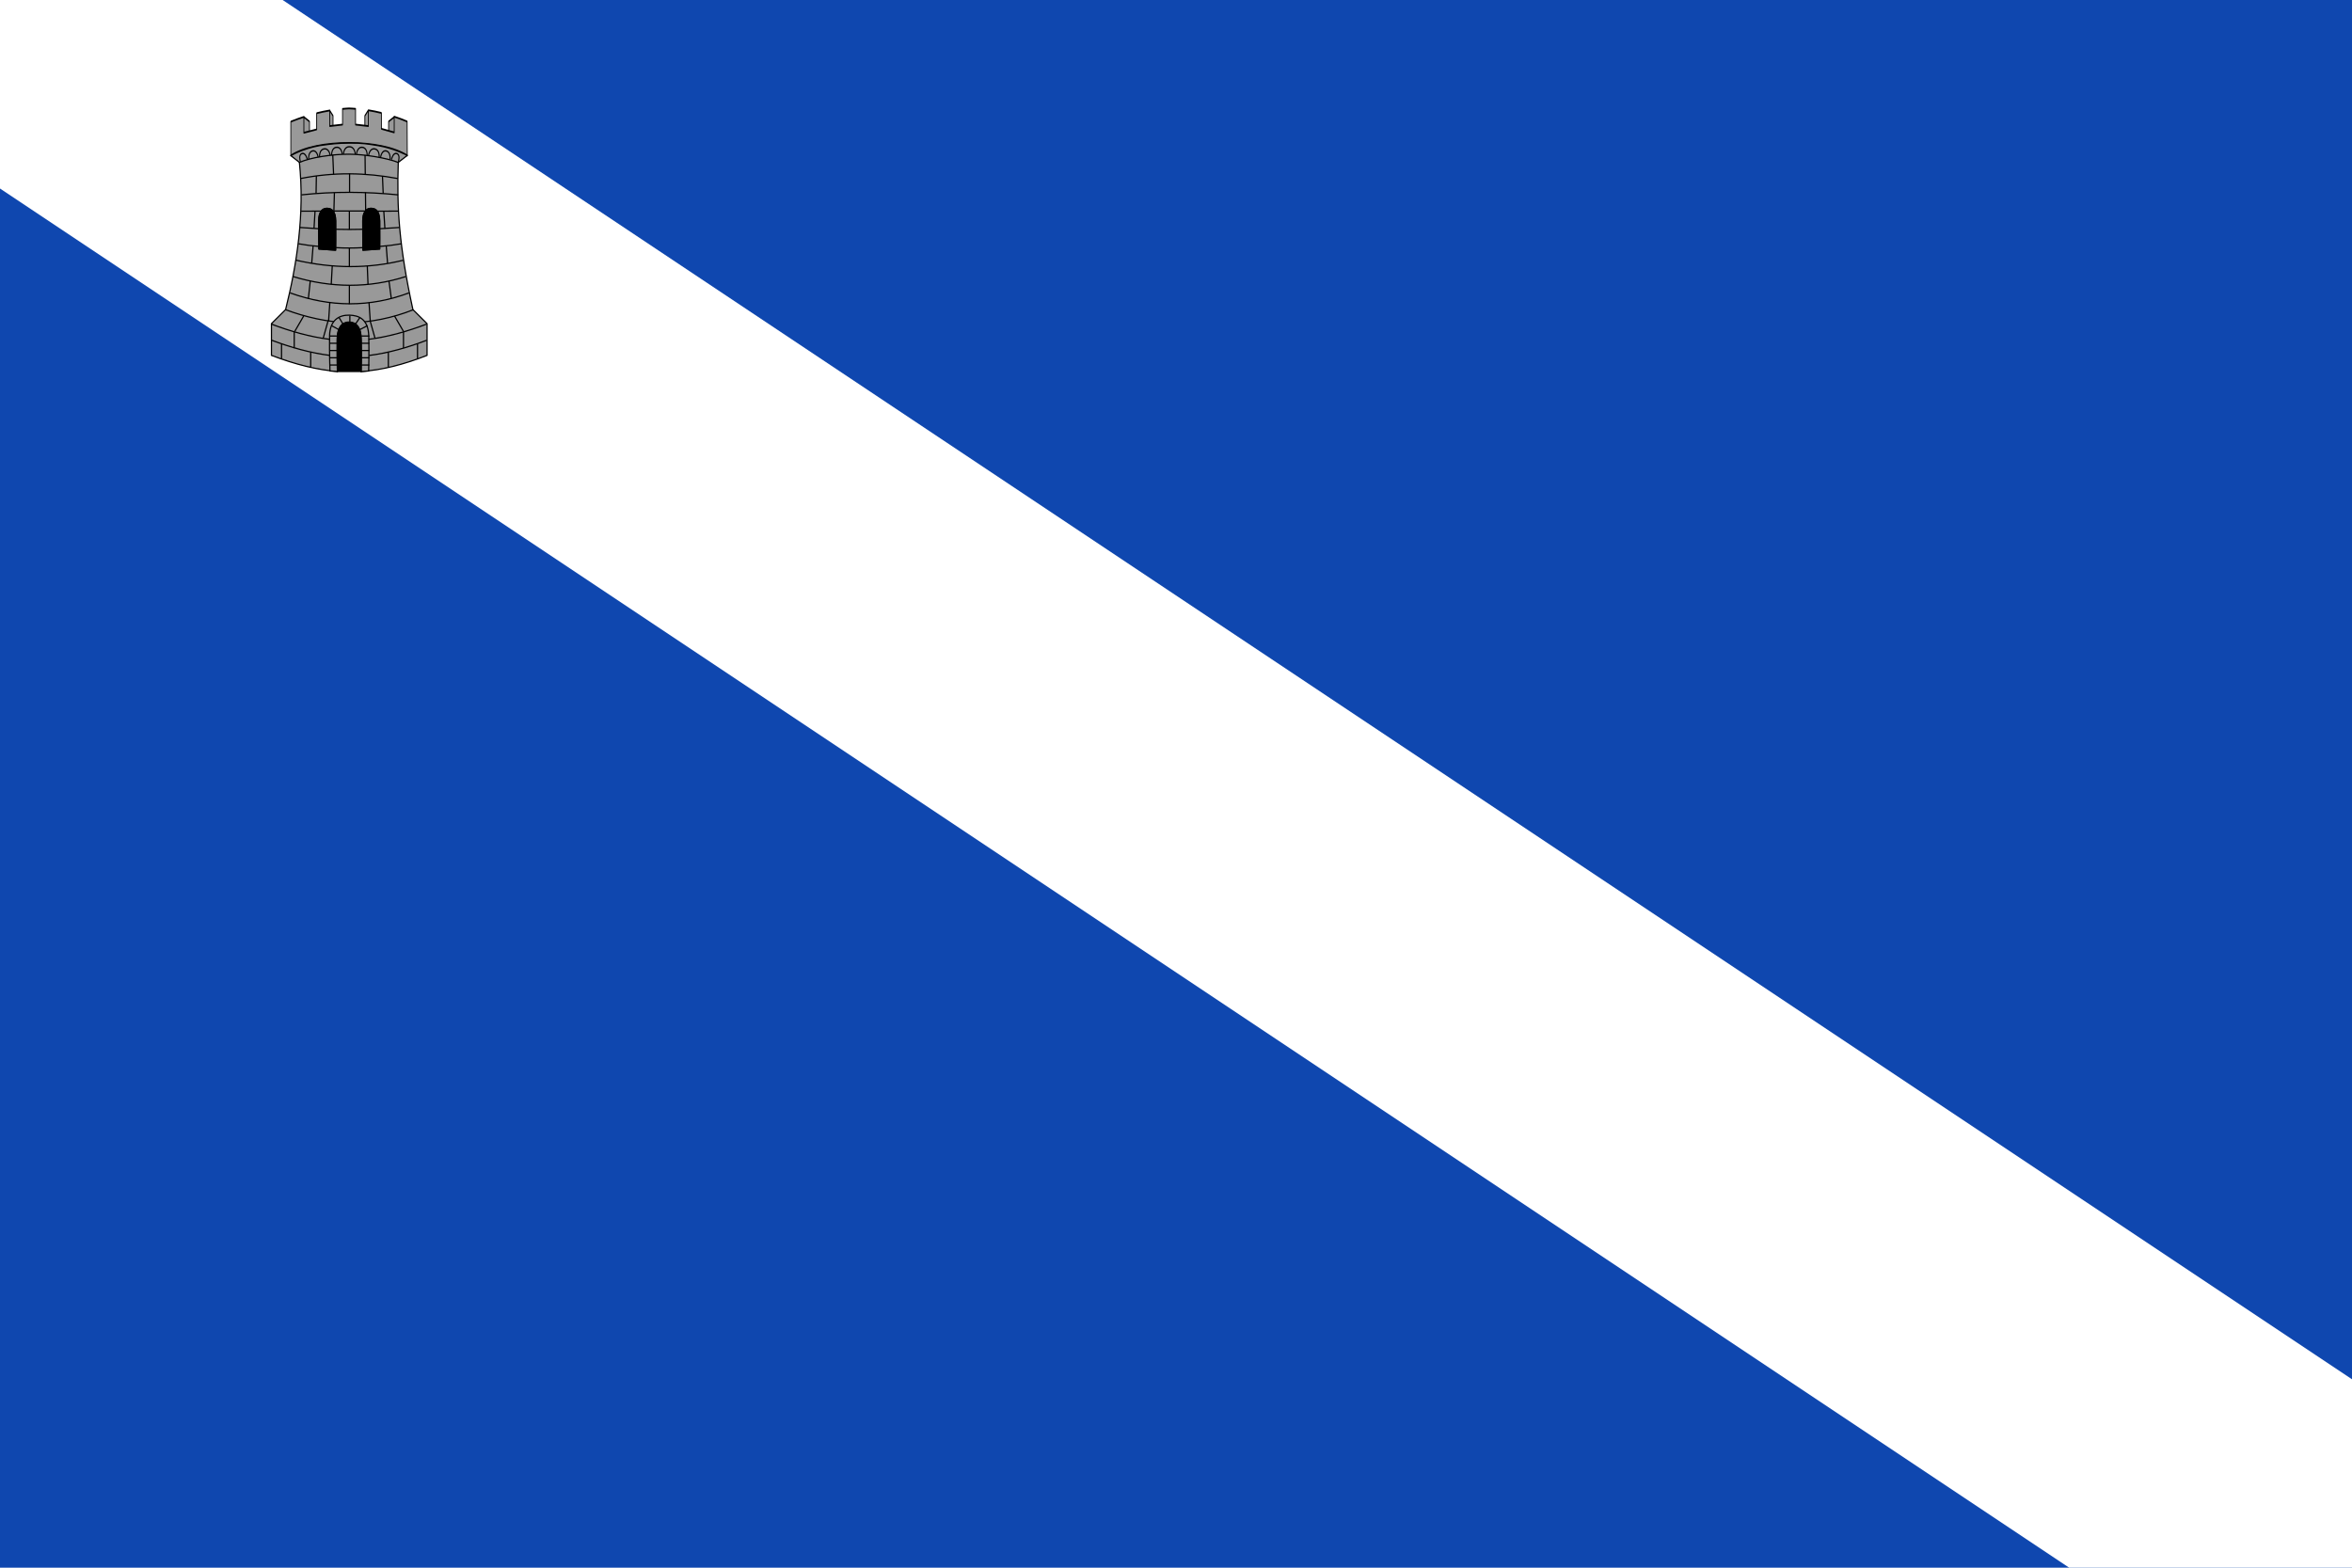 <?xml version="1.0" encoding="UTF-8" standalone="no"?>
<!-- Created with Inkscape (http://www.inkscape.org/) -->

<svg
   xmlns:dc="http://purl.org/dc/elements/1.1/"
   xmlns:cc="http://creativecommons.org/ns#"
   xmlns:rdf="http://www.w3.org/1999/02/22-rdf-syntax-ns#"
   xmlns:svg="http://www.w3.org/2000/svg"
   xmlns="http://www.w3.org/2000/svg"
   xmlns:sodipodi="http://sodipodi.sourceforge.net/DTD/sodipodi-0.dtd"
   xmlns:inkscape="http://www.inkscape.org/namespaces/inkscape"
   width="750"
   height="500"
   id="svg2"
   version="1.1"
   inkscape:version="0.47pre4 r22446"
   sodipodi:docname="Foruko udal ikurrina.svg">
  <defs
     id="defs4" />
  <sodipodi:namedview
     id="base"
     pagecolor="#ffffff"
     bordercolor="#666666"
     borderopacity="1.0"
     inkscape:pageopacity="0.0"
     inkscape:pageshadow="2"
     inkscape:zoom="0.7"
     inkscape:cx="366.67944"
     inkscape:cy="241.57716"
     inkscape:document-units="px"
     inkscape:current-layer="layer1"
     showgrid="false"
     inkscape:window-width="1366"
     inkscape:window-height="718"
     inkscape:window-x="0"
     inkscape:window-y="1"
     inkscape:window-maximized="1" />
  <g
     inkscape:label="Capa 1"
     inkscape:groupmode="layer"
     id="layer1"
     transform="translate(-8.571,-246.648)">
    <rect
       style="fill:#0f47af;fill-opacity:1;fill-rule:evenodd;stroke:none"
       id="rect2816"
       width="750"
       height="500"
       x="8.571"
       y="246.648" />
    <path
       style="fill:#ffffff;fill-opacity:1;fill-rule:evenodd;stroke:none"
       d="m 98.696,246.648 659.875,439.906 0,60.094 -90.188,0 -659.812,-439.875 0,-60.125 90.125,0 z"
       id="rect3590" />
    <g
       id="g5310"
       transform="matrix(0.385,0,0,0.385,228.641,116.151)">
      <g
         transform="translate(-654.405,-143.806)"
         id="g7127">
        <g
           id="g25028"
           transform="matrix(0.849,0,0,1.805,184.518,-831.653)">
          <path
             sodipodi:nodetypes="ccccc"
             id="path22951-6"
             d="m 239.283,778.974 -3.157,2.388 0,13.117 11.214,-3.783 -8.057,-11.723 z"
             style="fill:#999999;fill-opacity:1;fill-rule:evenodd;stroke:#000000;stroke-width:0.808px;stroke-linecap:round;stroke-linejoin:round;stroke-opacity:1" />
          <path
             style="fill:#999999;fill-opacity:1;fill-rule:evenodd;stroke:#000000;stroke-width:0.808px;stroke-linecap:round;stroke-linejoin:round;stroke-opacity:1"
             d="m 201.909,778.974 3.157,2.388 0,13.117 -11.214,-3.783 8.057,-11.723 z"
             id="path22949-0"
             sodipodi:nodetypes="ccccc" />
          <path
             style="fill:#999999;fill-opacity:1;fill-rule:evenodd;stroke:#000000;stroke-width:0.808px;stroke-linecap:round;stroke-linejoin:round;stroke-opacity:1"
             d="m 264.52,781.999 -5.22,1.976 0,13.117 13.277,-3.371 -8.057,-11.723 z"
             id="path22941-0"
             sodipodi:nodetypes="ccccc" />
          <path
             sodipodi:nodetypes="ccccc"
             id="path21970-4"
             d="m 176.884,781.999 5.22,1.976 0,13.117 -13.277,-3.371 8.057,-11.723 z"
             style="fill:#999999;fill-opacity:1;fill-rule:evenodd;stroke:#000000;stroke-width:0.808px;stroke-linecap:round;stroke-linejoin:round;stroke-opacity:1" />
          <path
             transform="translate(-879.298,244.53)"
             id="path21962-0"
             d="m 1055.938,537.312 c -4.404,0.685 -8.719,1.423 -12.75,2.188 l 0,15.568 c 25.019,-7.775 88.765,-7.658 113.625,0 l -0.156,-15.63 c -4.058,-0.819 -8.29,-1.535 -12.594,-2.219 l 0,7.231 -12.5,-1.656 0,-7.293 c -4.242,-0.504 -8.477,-0.896 -12.719,-1.219 l 0,7.262 -12.5,-0.688 0,-7.231 c -2.135,-0.059 -4.324,-0.19 -6.406,-0.188 -2.028,0.003 -4.19,0.151 -6.281,0.219 l 0,7.2 -12.5,0.688 0,-7.168 c -4.255,0.348 -8.479,0.735 -12.719,1.25 l 0,7.45 -12.5,1.531 0,-7.293 z"
             style="fill:#999999;fill-opacity:1;fill-rule:evenodd;stroke:#000000;stroke-width:0.808px;stroke-linecap:round;stroke-linejoin:round;stroke-opacity:1"
             sodipodi:nodetypes="cccccccccccccscccccccc" />
        </g>
        <path
           style="fill:#999999;fill-opacity:1;fill-rule:evenodd;stroke:#000000;stroke-width:1;stroke-linecap:round;stroke-linejoin:round;stroke-miterlimit:4;stroke-opacity:1;stroke-dasharray:none"
           d="m 372.562,601.312 c -10.455,0.086 -14.51,0.583 -24.938,2.062 -14.205,2.545 -23.969,8.312 -23.969,8.312 l 7.125,5.594 c 4.438,42.803 -2.107,84.642 -11.438,121.938 L 307.625,750.875 l 0,26.281 c 20.41,7.74 37.916,12.014 54.656,13.312 -0.072,-4.483 -0.269,-16.041 -0.156,-25.688 0.034,-2.859 0.354,-5.222 0.906,-7.156 0.276,-0.967 0.621,-1.833 1,-2.594 0.379,-0.761 0.786,-1.429 1.25,-2 0.464,-0.571 0.969,-1.039 1.5,-1.438 0.53,-0.399 1.108,-0.727 1.688,-0.969 1.159,-0.484 2.378,-0.666 3.625,-0.625 1.247,0.042 2.484,0.246 3.625,0.719 0.57,0.236 1.105,0.554 1.625,0.938 0.52,0.384 1.015,0.849 1.469,1.406 0.453,0.557 0.879,1.18 1.25,1.938 0.371,0.757 0.696,1.642 0.969,2.625 0.544,1.967 0.883,4.407 0.938,7.438 0.183,10.199 -0.005,21.126 -0.062,25.438 17.353,-1.201 34.741,-5.59 54.594,-13.344 l 0,-26.281 -11.719,-11.656 c -11.607,-53.143 -13.357,-84.2 -12.125,-121.938 L 420.125,611.5 c 10e-6,-5e-5 -10.578,-5.741 -24,-8.062 -8.896,-1.442 -13.108,-2.211 -23.562,-2.125 z m -19.406,54.031 c 0.219,-0.013 0.436,-0.007 0.656,0 3.529,0.115 6.846,2.013 7,10.438 0.154,8.422 -0.062,24.25 -0.062,24.25 l -13.844,-0.969 c 0,2e-5 -0.251,-15.515 -0.156,-23.469 0.089,-7.453 3.12,-10.048 6.406,-10.25 z m 36.5,0 c 0.219,-0.013 0.436,-0.007 0.656,0 3.529,0.115 6.815,2.013 6.969,10.438 0.154,8.422 -0.031,23.281 -0.031,23.281 l -13.844,0.969 c -10e-5,2e-5 -0.251,-16.484 -0.156,-24.438 0.089,-7.453 3.12,-10.048 6.406,-10.25 z"
           id="path21860-3" />
        <path
           sodipodi:nodetypes="csc"
           id="path21887-2"
           d="m 319.341,739.314 c 15.903,6.01 35.712,10.641 52.739,10.686 17.027,0.045 36.244,-3.92 52.719,-10.542"
           style="fill:none;stroke:#000000;stroke-width:1px;stroke-linecap:round;stroke-linejoin:round;stroke-opacity:1" />
        <path
           style="fill:#999999;fill-opacity:1;stroke:#000000;stroke-width:1px;stroke-linecap:round;stroke-linejoin:round;stroke-opacity:1"
           d="m 330.744,617.362 c 8.968,-4.138 27.666,-6.943 41.153,-6.857 13.21,0.084 31.44,3.183 40.663,6.789"
           id="path21891-0"
           sodipodi:nodetypes="csc" />
        <path
           style="fill:#999999;fill-opacity:1;fill-rule:evenodd;stroke:#000000;stroke-width:1;stroke-linecap:round;stroke-linejoin:round;stroke-miterlimit:4;stroke-opacity:1;stroke-dasharray:none"
           d="m 372.099,743.837 c -8.16,-0.192 -16.094,3.868 -16.312,17.125 -0.219,13.263 0.312,29.121 0.312,29.121 l 6.17,0.459 c -0.04,-2.083 -0.212,-14.963 -0.088,-25.611 0.034,-2.859 0.055,-5.222 0.607,-7.156 0.276,-0.967 0.621,-1.833 1,-2.594 0.379,-0.761 0.587,-1.429 1.051,-2 0.464,-0.571 0.82,-1.039 1.35,-1.438 0.53,-0.399 0.958,-0.727 1.538,-0.969 1.159,-0.484 3.325,-1.115 4.572,-1.074 1.247,0.042 2.983,0.695 4.124,1.167 0.57,0.236 0.906,0.554 1.426,0.938 0.52,0.384 0.716,0.818 1.17,1.375 0.453,0.557 0.929,1.212 1.3,1.969 0.371,0.757 0.697,1.642 0.969,2.625 0.544,1.967 0.498,4.408 0.588,7.438 0.335,11.28 -0.03,23.398 -0.062,25.361 l 6.317,-0.459 c 0,0 0.45,-14.796 0.094,-28.84 -0.356,-14.049 -7.965,-17.245 -16.125,-17.438 z"
           id="path25010-8"
           sodipodi:nodetypes="csccsssssssssssssccsc" />
        <path
           style="fill:none;stroke:#000000;stroke-width:1px;stroke-linecap:butt;stroke-linejoin:miter;stroke-opacity:1"
           d="m 307.587,751.263 c 16.058,6.058 32.115,10.602 48.173,12.603"
           id="path25048-6"
           sodipodi:nodetypes="cc" />
        <path
           sodipodi:nodetypes="cc"
           id="path25050-9"
           d="m 436.109,751.263 c -16.012,6.058 -32.024,10.602 -48.035,12.603"
           style="fill:none;stroke:#000000;stroke-width:1px;stroke-linecap:butt;stroke-linejoin:miter;stroke-opacity:1" />
      </g>
      <g
         transform="translate(-654.21,-143.806)"
         id="g6782-9">
        <path
           style="fill:none;stroke:#000000;stroke-width:1px;stroke-linecap:butt;stroke-linejoin:miter;stroke-opacity:1"
           d="m 372.369,749.804 0,-5.564"
           id="path4303-2" />
        <path
           id="path4305-3"
           d="m 355.575,785.153 6.591,0"
           style="fill:none;stroke:#000000;stroke-width:1px;stroke-linecap:butt;stroke-linejoin:miter;stroke-opacity:1" />
        <path
           style="fill:none;stroke:#000000;stroke-width:1px;stroke-linecap:butt;stroke-linejoin:miter;stroke-opacity:1"
           d="m 355.575,779.146 6.591,0"
           id="path4307-5" />
        <path
           id="path4309-4"
           d="m 355.611,761.123 7.06,0"
           style="fill:none;stroke:#000000;stroke-width:1px;stroke-linecap:butt;stroke-linejoin:miter;stroke-opacity:1" />
        <path
           style="fill:none;stroke:#000000;stroke-width:1px;stroke-linecap:butt;stroke-linejoin:miter;stroke-opacity:1"
           d="m 355.575,767.13 6.591,0"
           id="path4311-8" />
        <path
           id="path4313-1"
           d="m 355.575,773.138 6.591,0"
           style="fill:none;stroke:#000000;stroke-width:1px;stroke-linecap:butt;stroke-linejoin:miter;stroke-opacity:1" />
        <path
           id="path4315-0"
           d="m 367.341,752.253 -3.883,-6.356"
           style="fill:none;stroke:#000000;stroke-width:1px;stroke-linecap:butt;stroke-linejoin:miter;stroke-opacity:1" />
        <path
           style="fill:none;stroke:#000000;stroke-width:1px;stroke-linecap:butt;stroke-linejoin:miter;stroke-opacity:1"
           d="m 364.148,756.311 -7.005,-3.775"
           id="path4317-7" />
        <path
           style="fill:none;stroke:#000000;stroke-width:1px;stroke-linecap:butt;stroke-linejoin:miter;stroke-opacity:1"
           d="m 388.519,785.153 -6.591,0"
           id="path4319-2" />
        <path
           id="path4321-4"
           d="m 388.519,779.146 -6.591,0"
           style="fill:none;stroke:#000000;stroke-width:1px;stroke-linecap:butt;stroke-linejoin:miter;stroke-opacity:1" />
        <path
           style="fill:none;stroke:#000000;stroke-width:1px;stroke-linecap:butt;stroke-linejoin:miter;stroke-opacity:1"
           d="m 388.519,761.123 -6.591,0"
           id="path4323-9" />
        <path
           id="path4325-9"
           d="m 388.519,767.13 -6.591,0"
           style="fill:none;stroke:#000000;stroke-width:1px;stroke-linecap:butt;stroke-linejoin:miter;stroke-opacity:1" />
        <path
           style="fill:none;stroke:#000000;stroke-width:1px;stroke-linecap:butt;stroke-linejoin:miter;stroke-opacity:1"
           d="m 388.519,773.138 -6.591,0"
           id="path4327-2" />
        <path
           style="fill:none;stroke:#000000;stroke-width:1px;stroke-linecap:butt;stroke-linejoin:miter;stroke-opacity:1"
           d="m 376.753,751.605 3.883,-5.708"
           id="path4329-3" />
        <path
           id="path4331-6"
           d="m 380.487,755.879 6.464,-3.343"
           style="fill:none;stroke:#000000;stroke-width:1px;stroke-linecap:butt;stroke-linejoin:miter;stroke-opacity:1" />
        <g
           id="g24993-6"
           transform="matrix(0.829,0,0,1.034,189.012,-225.213)">
          <path
             style="fill:none;stroke:#000000;stroke-width:1.08px;stroke-linecap:round;stroke-linejoin:round;stroke-opacity:1"
             d="m 214.909,807.82 c 0,0 0.214,-5.515 5.717,-5.545 5.503,-0.03 5.871,5.54 5.871,5.54"
             id="path23942-7"
             sodipodi:nodetypes="czc" />
          <path
             sodipodi:nodetypes="czc"
             id="path24939-7"
             d="m 203.001,808.683 c 0,0 -0.259,-5.512 4.738,-5.955 4.997,-0.443 5.79,5.081 5.79,5.081"
             style="fill:none;stroke:#000000;stroke-width:1.08px;stroke-linecap:round;stroke-linejoin:round;stroke-opacity:1" />
          <path
             style="fill:none;stroke:#000000;stroke-width:1.08px;stroke-linecap:round;stroke-linejoin:round;stroke-opacity:1"
             d="m 190.935,810.164 c 0,0 -0.512,-5.494 4.46,-6.166 4.972,-0.671 6.017,4.811 6.017,4.811"
             id="path24941-4"
             sodipodi:nodetypes="czc" />
          <path
             sodipodi:nodetypes="czc"
             id="path24943-6"
             d="m 180.057,811.902 c 0,0 -0.611,-5.479 3.82,-6.275 4.432,-0.795 5.52,4.658 5.52,4.658"
             style="fill:none;stroke:#000000;stroke-width:1.08px;stroke-linecap:round;stroke-linejoin:round;stroke-opacity:1" />
          <path
             style="fill:none;stroke:#000000;stroke-width:1.08px;stroke-linecap:round;stroke-linejoin:round;stroke-opacity:1"
             d="m 171.644,813.847 c 0,0 -1.977,-5.156 1.69,-6.135 3.667,-0.979 5.237,4.497 5.237,4.497"
             id="path24945-9"
             sodipodi:nodetypes="czc" />
          <path
             style="fill:none;stroke:#000000;stroke-width:1.08px;stroke-linecap:round;stroke-linejoin:round;stroke-opacity:1"
             d="m 238.403,808.683 c 0,0 0.259,-5.512 -4.738,-5.955 -4.997,-0.443 -5.79,5.081 -5.79,5.081"
             id="path24955-6"
             sodipodi:nodetypes="czc" />
          <path
             sodipodi:nodetypes="czc"
             id="path24957-0"
             d="m 250.469,810.164 c 0,0 0.512,-5.494 -4.46,-6.166 -4.972,-0.671 -6.017,4.811 -6.017,4.811"
             style="fill:none;stroke:#000000;stroke-width:1.08px;stroke-linecap:round;stroke-linejoin:round;stroke-opacity:1" />
          <path
             style="fill:none;stroke:#000000;stroke-width:1.08px;stroke-linecap:round;stroke-linejoin:round;stroke-opacity:1"
             d="m 261.347,811.902 c 0,0 0.611,-5.479 -3.82,-6.275 -4.432,-0.795 -5.52,4.658 -5.52,4.658"
             id="path24959-9"
             sodipodi:nodetypes="czc" />
          <path
             sodipodi:nodetypes="czc"
             id="path24961-9"
             d="m 269.761,813.847 c 0,0 1.977,-5.156 -1.69,-6.135 -3.667,-0.979 -5.237,4.497 -5.237,4.497"
             style="fill:none;stroke:#000000;stroke-width:1.08px;stroke-linecap:round;stroke-linejoin:round;stroke-opacity:1" />
        </g>
        <path
           style="fill:none;stroke:#000000;stroke-width:1px;stroke-linecap:butt;stroke-linejoin:miter;stroke-opacity:1"
           d="m 322.84,725.383 c 33.397,12.035 66.241,12.105 98.524,0"
           id="path25210-5"
           sodipodi:nodetypes="cc" />
        <path
           style="fill:none;stroke:#000000;stroke-width:1px;stroke-linecap:butt;stroke-linejoin:miter;stroke-opacity:1"
           d="m 325.317,711.851 c 31.696,9.576 62.849,9.735 93.431,0"
           id="path25212-1"
           sodipodi:nodetypes="cc" />
        <path
           style="fill:none;stroke:#000000;stroke-width:1px;stroke-linecap:butt;stroke-linejoin:miter;stroke-opacity:1"
           d="m 327.833,698.319 c 30.337,6.956 59.963,7.155 88.815,0"
           id="path25214-7"
           sodipodi:nodetypes="cc" />
        <path
           style="fill:none;stroke:#000000;stroke-width:1px;stroke-linecap:butt;stroke-linejoin:miter;stroke-opacity:1"
           d="m 358.222,611.159 0.675,16.11"
           id="path2205-3" />
        <path
           style="fill:none;stroke:#000000;stroke-width:1px;stroke-linecap:butt;stroke-linejoin:miter;stroke-opacity:1"
           d="m 384.96,611.243 0.169,16.026"
           id="path2207-0" />
        <path
           id="path25218-8"
           d="m 331.614,630.66 c 27.394,-5.484 54.139,-4.908 80.419,0"
           style="fill:none;stroke:#000000;stroke-width:1px;stroke-linecap:butt;stroke-linejoin:miter;stroke-opacity:1"
           sodipodi:nodetypes="cc" />
        <path
           id="path25224-5"
           d="m 332.226,644.191 c 26.916,-2.891 53.625,-2.678 80.17,0"
           style="fill:none;stroke:#000000;stroke-width:1px;stroke-linecap:butt;stroke-linejoin:miter;stroke-opacity:1"
           sodipodi:nodetypes="cc" />
        <path
           style="fill:none;stroke:#000000;stroke-width:1px;stroke-linecap:butt;stroke-linejoin:miter;stroke-opacity:1"
           d="m 344.642,628.534 -0.253,14.423"
           id="path2209-4" />
        <path
           style="fill:none;stroke:#000000;stroke-width:1px;stroke-linecap:butt;stroke-linejoin:miter;stroke-opacity:1"
           d="m 372.139,626.594 0,15.351"
           id="path2211-3" />
        <path
           style="fill:none;stroke:#000000;stroke-width:1px;stroke-linecap:butt;stroke-linejoin:miter;stroke-opacity:1"
           d="m 399.384,628.703 0.59,14.423"
           id="path2213-9" />
        <path
           style="fill:none;stroke:#000000;stroke-width:1px;stroke-linecap:butt;stroke-linejoin:miter;stroke-opacity:1"
           d="m 385.298,642.114 0.169,15.267"
           id="path2215-4" />
        <path
           style="fill:none;stroke:#000000;stroke-width:1px;stroke-linecap:butt;stroke-linejoin:miter;stroke-opacity:1"
           d="m 359.572,642.536 -0.422,15.098"
           id="path2217-6" />
        <path
           style="fill:none;stroke:#000000;stroke-width:1px;stroke-linecap:butt;stroke-linejoin:miter;stroke-opacity:1"
           d="m 371.971,657.55 0,15.436"
           id="path2221-2" />
        <path
           style="fill:none;stroke:#000000;stroke-width:1px;stroke-linecap:butt;stroke-linejoin:miter;stroke-opacity:1"
           d="m 343.538,657.634 -0.843,14.339"
           id="path2219-3" />
        <path
           style="fill:none;stroke:#000000;stroke-width:1px;stroke-linecap:butt;stroke-linejoin:miter;stroke-opacity:1"
           d="m 400.472,657.634 0.928,14.592"
           id="path2223-8" />
        <path
           style="fill:none;stroke:#000000;stroke-width:1px;stroke-linecap:butt;stroke-linejoin:miter;stroke-opacity:1"
           d="m 341.943,686.481 -1.181,14.339"
           id="path2225-6" />
        <path
           style="fill:none;stroke:#000000;stroke-width:1px;stroke-linecap:butt;stroke-linejoin:miter;stroke-opacity:1"
           d="m 371.971,688.083 0,15.689"
           id="path2227-2" />
        <path
           style="fill:none;stroke:#000000;stroke-width:1px;stroke-linecap:butt;stroke-linejoin:miter;stroke-opacity:1"
           d="m 402.504,686.565 1.097,14.423"
           id="path2229-7" />
        <path
           style="fill:none;stroke:#000000;stroke-width:1px;stroke-linecap:butt;stroke-linejoin:miter;stroke-opacity:1"
           d="m 357.8,702.928 -0.843,15.351"
           id="path2231-0" />
        <path
           style="fill:none;stroke:#000000;stroke-width:1px;stroke-linecap:butt;stroke-linejoin:miter;stroke-opacity:1"
           d="m 386.816,703.097 0.59,15.182"
           id="path2233-7" />
        <path
           style="fill:none;stroke:#000000;stroke-width:1px;stroke-linecap:butt;stroke-linejoin:miter;stroke-opacity:1"
           d="m 339.581,715.496 -1.603,14.845"
           id="path2235-6" />
        <path
           style="fill:none;stroke:#000000;stroke-width:1px;stroke-linecap:butt;stroke-linejoin:miter;stroke-opacity:1"
           d="m 371.971,719.207 0,15.436"
           id="path2237-7" />
        <path
           style="fill:none;stroke:#000000;stroke-width:1px;stroke-linecap:butt;stroke-linejoin:miter;stroke-opacity:1"
           d="m 404.782,715.665 1.94,14.508"
           id="path2239-4" />
        <path
           style="fill:none;stroke:#000000;stroke-width:1px;stroke-linecap:butt;stroke-linejoin:miter;stroke-opacity:1"
           d="m 388.25,733.546 1.012,15.182"
           id="path2241-3" />
        <path
           style="fill:none;stroke:#000000;stroke-width:1px;stroke-linecap:butt;stroke-linejoin:miter;stroke-opacity:1"
           d="m 355.776,733.378 -1.012,15.351"
           id="path2243-1" />
        <g
           id="g2249-2"
           transform="translate(-82.238,4.74)">
          <path
             id="path2245-4"
             d="m 416.332,739.857 -7.387,12.722"
             style="fill:none;stroke:#000000;stroke-width:1px;stroke-linecap:butt;stroke-linejoin:miter;stroke-opacity:1" />
          <path
             id="path2247-7"
             d="m 436.646,743.55 -4.104,14.569"
             style="fill:none;stroke:#000000;stroke-width:1px;stroke-linecap:butt;stroke-linejoin:miter;stroke-opacity:1" />
        </g>
        <g
           id="g2253-5"
           transform="matrix(-1,0,0,1,825.731,4.74)">
          <path
             style="fill:none;stroke:#000000;stroke-width:1px;stroke-linecap:butt;stroke-linejoin:miter;stroke-opacity:1"
             d="m 416.332,739.857 -7.387,12.722"
             id="path2255-5" />
          <path
             style="fill:none;stroke:#000000;stroke-width:1px;stroke-linecap:butt;stroke-linejoin:miter;stroke-opacity:1"
             d="m 436.646,743.55 -4.104,14.569"
             id="path2257-8" />
        </g>
        <path
           sodipodi:nodetypes="cc"
           id="path2261-0"
           d="m 307.587,764.6 c 16.146,6.058 32.292,10.602 48.439,12.603"
           style="fill:none;stroke:#000000;stroke-width:1px;stroke-linecap:butt;stroke-linejoin:miter;stroke-opacity:1" />
        <path
           style="fill:none;stroke:#000000;stroke-width:1px;stroke-linecap:butt;stroke-linejoin:miter;stroke-opacity:1"
           d="m 436.109,764.6 c -15.89,6.058 -31.78,10.602 -47.67,12.603"
           id="path2263-7"
           sodipodi:nodetypes="cc" />
        <path
           style="fill:none;stroke:#000000;stroke-width:1px;stroke-linecap:butt;stroke-linejoin:miter;stroke-opacity:1"
           d="m 326.296,757.523 0,13.623"
           id="path2265-7" />
        <path
           style="fill:none;stroke:#000000;stroke-width:1px;stroke-linecap:butt;stroke-linejoin:miter;stroke-opacity:1"
           d="m 339.936,774.604 0,12.417"
           id="path2267-3" />
        <path
           id="path2275-7"
           d="m 416.785,757.523 0,13.623"
           style="fill:none;stroke:#000000;stroke-width:1px;stroke-linecap:butt;stroke-linejoin:miter;stroke-opacity:1" />
        <path
           style="fill:none;stroke:#000000;stroke-width:1px;stroke-linecap:butt;stroke-linejoin:miter;stroke-opacity:1"
           d="m 315.784,767.53 0,12.251"
           id="path2279-7" />
        <path
           id="path2281-9"
           d="m 428.411,767.53 0,12.251"
           style="fill:none;stroke:#000000;stroke-width:1px;stroke-linecap:butt;stroke-linejoin:miter;stroke-opacity:1" />
        <path
           id="path2287-3"
           d="m 404.254,774.604 0,12.417"
           style="fill:none;stroke:#000000;stroke-width:1px;stroke-linecap:butt;stroke-linejoin:miter;stroke-opacity:1" />
        <path
           style="fill:none;stroke:#000000;stroke-width:1px;stroke-linecap:butt;stroke-linejoin:miter;stroke-opacity:1"
           d="m 332.047,657.718 16.944,-0.078"
           id="path6621-2" />
        <path
           id="path6623-0"
           d="m 395.272,657.718 17.414,-0.078"
           style="fill:none;stroke:#000000;stroke-width:1px;stroke-linecap:butt;stroke-linejoin:miter;stroke-opacity:1" />
        <path
           style="fill:none;stroke:#000000;stroke-width:1px;stroke-linecap:butt;stroke-linejoin:miter;stroke-opacity:1"
           d="m 358.796,657.561 26.514,0"
           id="path6625-7" />
        <path
           style="fill:none;stroke:#000000;stroke-width:1px;stroke-linecap:butt;stroke-linejoin:miter;stroke-opacity:1"
           d="m 331.106,671.21 15.532,1.02"
           id="path6627-8" />
        <path
           id="path6629-2"
           d="m 413.549,671.21 -16.394,1.02"
           style="fill:none;stroke:#000000;stroke-width:1px;stroke-linecap:butt;stroke-linejoin:miter;stroke-opacity:1" />
        <path
           style="fill:none;stroke:#000000;stroke-width:1px;stroke-linecap:butt;stroke-linejoin:miter;stroke-opacity:1"
           d="m 329.851,684.702 c 5.753,1.048 11.399,1.775 16.944,2.196"
           id="path6637-0"
           sodipodi:nodetypes="cc" />
        <path
           sodipodi:nodetypes="cc"
           id="path6639-7"
           d="m 414.961,684.702 c -5.966,1.048 -11.822,1.775 -17.571,2.196"
           style="fill:none;stroke:#000000;stroke-width:1px;stroke-linecap:butt;stroke-linejoin:miter;stroke-opacity:1" />
        <path
           style="fill:none;stroke:#000000;stroke-width:1px;stroke-linecap:butt;stroke-linejoin:miter;stroke-opacity:1"
           d="m 360.757,687.918 c 7.615,0.443 15.107,0.393 22.513,0"
           id="path6641-1"
           sodipodi:nodetypes="cc" />
        <path
           sodipodi:nodetypes="cc"
           id="path6643-4"
           d="m 360.757,672.701 c 7.615,0.231 15.107,0.187 22.513,0"
           style="fill:none;stroke:#000000;stroke-width:1px;stroke-linecap:butt;stroke-linejoin:miter;stroke-opacity:1" />
      </g>
      <g
         transform="translate(-654.409,-143.806)"
         id="g7150"
         style="fill:#000000;fill-opacity:1">
        <path
           sodipodi:nodetypes="czszcc"
           id="path7152"
           d="m 362.238,790.495 c 0,0 -0.335,-14.75 -0.2,-26.193 0.135,-11.437 5.025,-14.945 10.046,-14.779 5.021,0.166 9.703,2.938 9.922,15.058 0.219,12.116 -0.062,25.926 -0.062,25.926 l -19.706,-0.012 z"
           style="fill:#000000;fill-opacity:1;fill-rule:evenodd;stroke:#000000;stroke-width:1;stroke-linecap:round;stroke-linejoin:round;stroke-miterlimit:4;stroke-opacity:1;stroke-dasharray:none" />
        <path
           id="path7154"
           d="m 353.168,655.344 c -3.286,0.202 -6.318,2.797 -6.406,10.25 -0.095,7.954 0.156,23.469 0.156,23.469 l 13.844,0.969 c -1e-5,0 0.216,-15.828 0.062,-24.25 -0.154,-8.425 -3.471,-10.322 -7,-10.438 -0.221,-0.007 -0.437,-0.013 -0.656,0 z m 36.5,0 c -3.286,0.202 -6.318,2.797 -6.406,10.25 -0.095,7.954 0.156,24.438 0.156,24.438 l 13.844,-0.969 c -1e-5,10e-6 0.185,-14.859 0.031,-23.281 -0.154,-8.425 -3.44,-10.322 -6.969,-10.438 -0.221,-0.007 -0.437,-0.013 -0.656,0 z"
           style="fill:#000000;fill-opacity:1;fill-rule:evenodd;stroke:#000000;stroke-width:1;stroke-linecap:round;stroke-linejoin:round;stroke-miterlimit:4;stroke-opacity:1;stroke-dasharray:none" />
      </g>
    </g>
  </g>
</svg>
